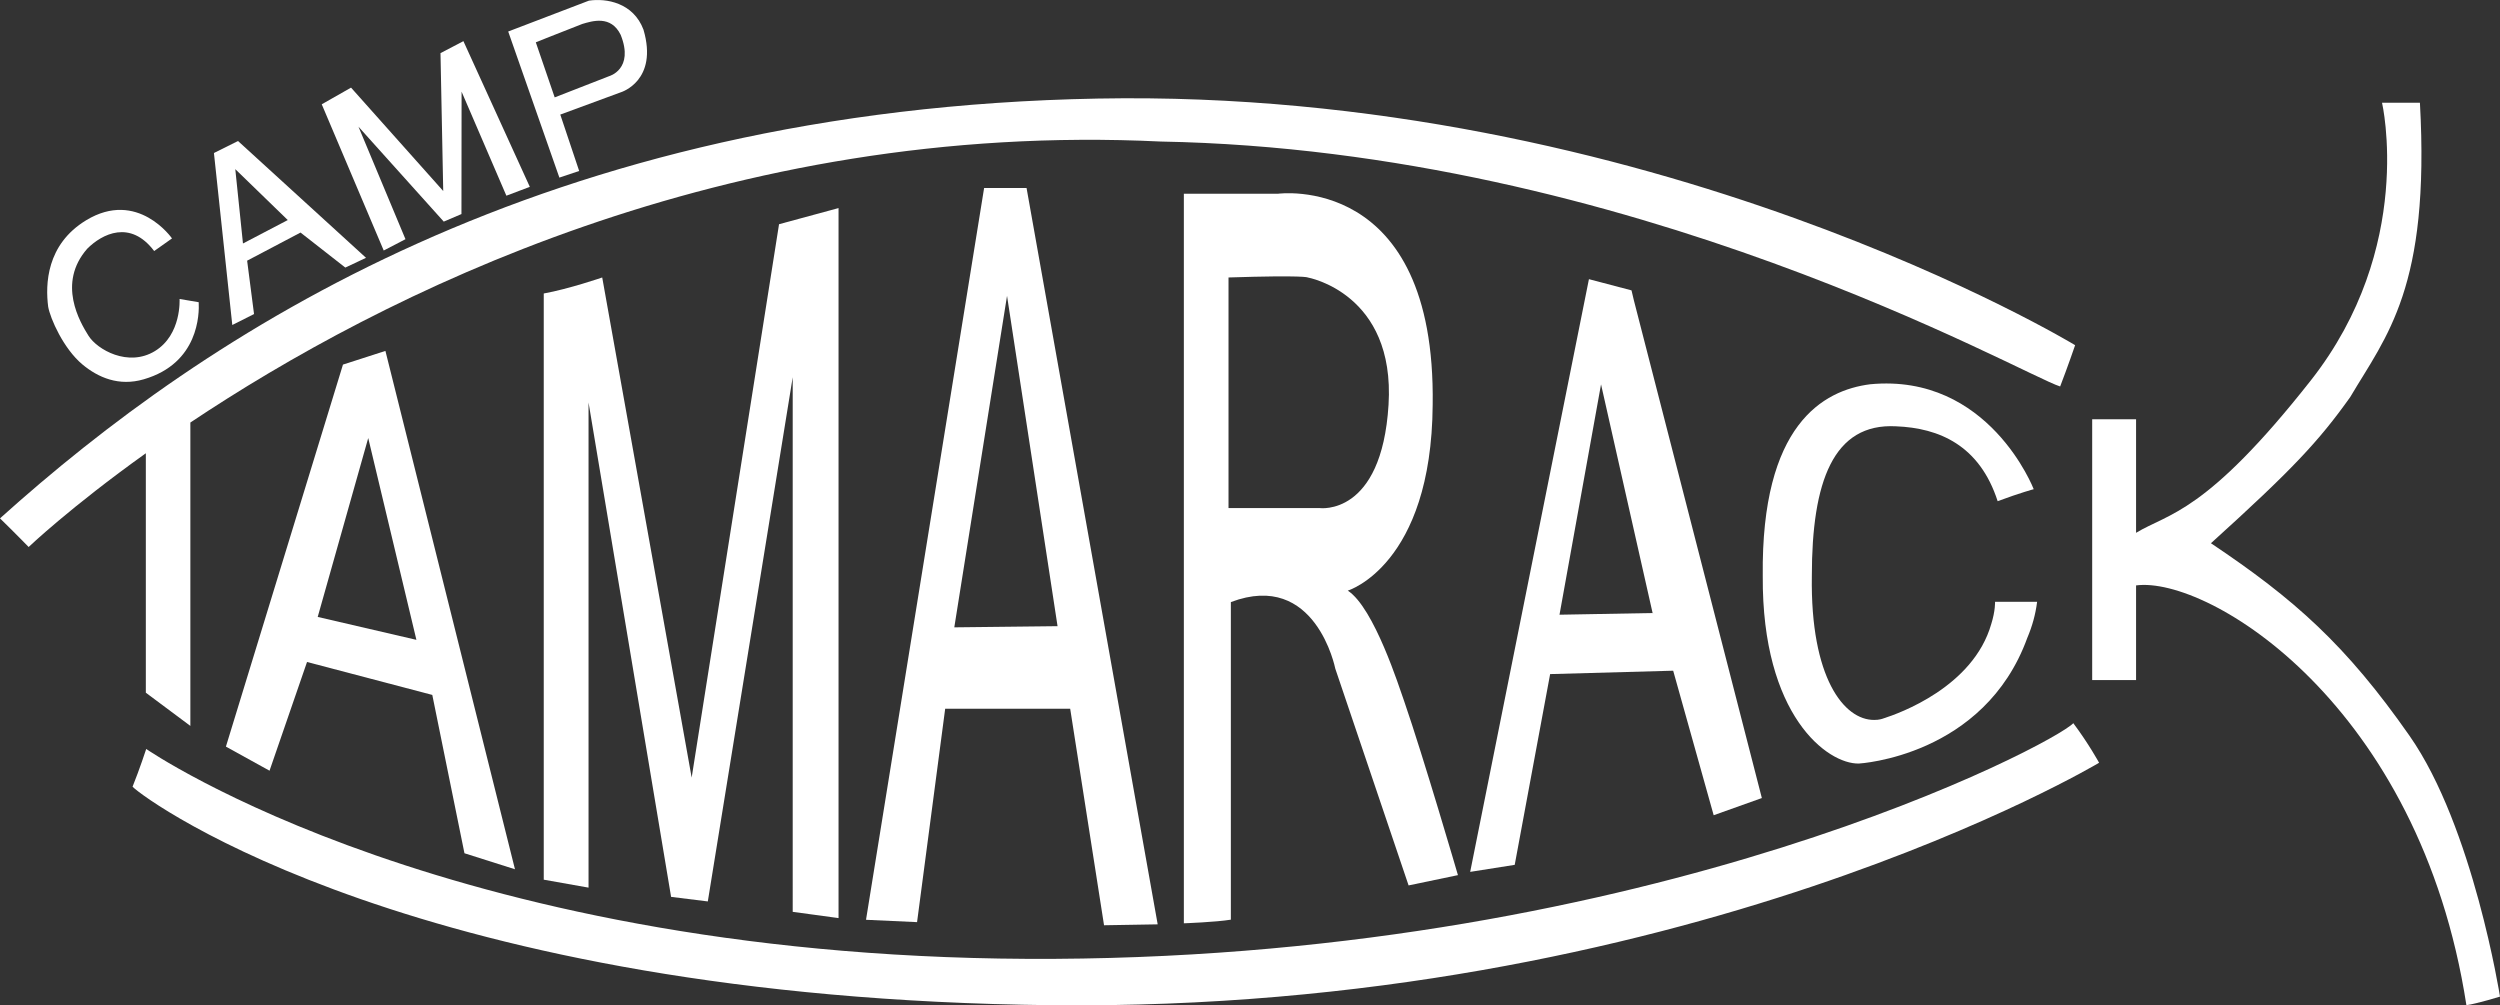 <?xml version="1.0" encoding="utf-8"?>
<!-- Generator: Adobe Illustrator 27.2.0, SVG Export Plug-In . SVG Version: 6.00 Build 0)  -->
<svg version="1.1" id="Layer_1" xmlns:vectornator="http://vectornator.io"
	 xmlns="http://www.w3.org/2000/svg" xmlns:xlink="http://www.w3.org/1999/xlink" x="0px" y="0px" viewBox="0 0 1920 772.1"
	 style="enable-background:new 0 0 1920 772.1;" xml:space="preserve">
<rect x="0" y="0" width="1920" height="772.1" fill="#333333" stroke="none"/>
<style type="text/css">
	.st0{fill:#FFFFFF;}
</style>
<g id="Untitled" vectornator:layerName="Untitled">
	<g>
		<path class="st0" d="M118.4,192.8l13.7-9.7c0,0-26.4-38-66-13.9c-30.6,18.6-31.3,49.4-29.1,66.4c1.6,9,11.7,32.1,26.3,44.3
			c12,10,28,17,47.1,11.4c42.3-12.3,42.7-50.4,42.2-59.2c-4.9-0.8-14.7-2.5-14.7-2.5s1.7,27.4-18.9,40c-20.6,12.6-44.4-1.2-51-11.7
			c-6.6-10.5-24.3-40.3-1-66.9C78.4,179.6,100.1,168.5,118.4,192.8z"/>
		<path class="st0" d="M182.8,108.3l-18.5,9.2l14.1,132.1l16.7-8.4l-5.3-41l41-21.6l34.4,26.9l15.9-7.5L182.8,108.3z M186.6,187
			l-5.9-57.1L221,169L186.6,187z"/>
		<path class="st0" d="M417.6,675.6V225.4c19.4-3.5,44.9-12.3,44.9-12.3l68.7,384.1l67.1-425l45.7-12.4v545.3l-35.2-4.8V289.7
			l-65.2,402.6l-28.2-3.5l-63.4-379.7v372.6L417.6,675.6z"/>
		<path class="st0" d="M1606.8,322.1v200.2h33.7v-72.7c55.5-7.3,218,91.2,253.7,322.4c8.6-1.3,25.8-6.6,25.8-6.6
			s-20.5-130.2-69.4-200.2c-48.9-70-88.5-105.1-152.6-148c62.1-56.2,82.6-78,107-112.3c27.7-46.9,61.4-83.9,53.5-226
			c-15.9,0-29.1,0-29.1,0s25.8,111-54.8,213.4c-80.6,102.4-109,101.7-134.1,116.9c0-41.6,0-87.2,0-87.2H1606.8z"/>
		<path class="st0" d="M112.3,575.2c0,0,236.5,163.9,697.7,161.2c461.2-2.6,767.7-165.2,782.3-181c11.9,15.9,19.8,30.4,19.8,30.4
			S1292.3,777.3,807.4,772c-485-5.3-693.7-155.9-705.6-167.8C107.2,590.8,112.3,575.2,112.3,575.2z"/>
		<path class="st0" d="M1078.3,538.2c-3.5-9.7-22.9-71.4-43.2-84.6c0,0,64.3-19.4,65.2-142.7c2.6-178.8-118.9-162.1-118.9-162.1
			h-72.2v560.3c0,0,24.7-0.9,36.1-2.8c0-20.7,0-175.8,0-243.9c65.2-24.7,80.2,51.1,80.2,51.1l56.3,166.5l37.9-7.9
			C1119.7,672.1,1093.2,581.3,1078.3,538.2z M1013.5,390.2h-70V213.1c59-1.9,60.8,0,60.8,0s67.4,11.9,62.1,97.8
			S1013.5,390.2,1013.5,390.2z"/>
		<path class="st0" d="M788.4,144.4c0,0-17.6,0-32.6,0l-90.7,562l39.2,1.8l21.6-163.9h96l26,166.3l41.2-0.7L788.4,144.4z
			 M732.9,481.8l40.5-254.6l38.8,253.7L732.9,481.8z"/>
		<path class="st0" d="M843.1,75.7C417.6,83.6,157.2,256.7,0,398.1c11,10.7,22,22,22,22s31.7-30.3,90-72V532l34.2,25.5V324.5
			c145.9-97.4,411-232,745.3-215.8c361.2,6.6,662,179.3,690.7,188.1c5.6-14.5,11.5-31.7,11.5-31.7S1268.5,67.7,843.1,75.7z"/>
		<path class="st0" d="M355.9,31.6l-17.6,9.2l2.1,105.9l-70.8-79.4l-22.5,12.8l47.6,112.3l16.7-8.7l-36.1-86.4l65.5,72.9l13.6-5.8
			l0.1-94l34.4,79.9l18-6.8L355.9,31.6z"/>
		<path class="st0" d="M296,269.5L263.4,280l-89.9,293.4l33.5,18.5l28.8-83.5l96.2,25.3l24.7,121.6l38.8,12.3L296,269.5z M244,473.8
			l38.8-137.4l37,155L244,473.8z"/>
		<path class="st0" d="M1254.8,230.6l-1.8-7.6l-32.7-8.6l-91.2,455.2l34.2-5.4l27.2-146.5l94.5-2.6l31.1,111l37-13.2L1254.8,230.6z
			 M1197.7,472.1l31.9-176.9l39.6,175.6L1197.7,472.1z"/>
		<path class="st0" d="M494.2,22.8C486.4,2,465.5-1.5,452.3,0.5l-62,23.7l39.3,112.2l15.2-5.1L430.3,88L477,70.8
			C477,70.8,505.7,62,494.2,22.8z M467.8,58.5l-41.8,16.3l-14.5-42.3c0,0,15.4-6.2,35.7-14.1c7.5-2.2,22-7,29.5,8.4
			C487.2,53.2,467.8,58.5,467.8,58.5z"/>
		<path class="st0" d="M1532.2,462.2c0,0,0.3,6.8-2.9,17c-13.8,48.3-70.6,68.7-83,72.6c-0.2,0.1-3.2,1.2-6.9,1.1
			c-23.2,0.2-49.1-32.4-47.9-110.5c0-72.7,16.5-117.6,64.7-115c33,1.3,64.1,14.5,78,57.5c17.8-6.6,27.7-9.2,27.7-9.2
			s-34.4-89.2-125.5-80.6c-36.3,4.6-83.9,31.1-82.6,147.3c-0.7,107.2,49.7,144.5,73.8,144c0,0,96.3-5.3,129.4-96.6
			c3.7-8.7,6.3-17.9,7.5-27.6C1549.3,462.2,1532.2,462.2,1532.2,462.2z"/>
	</g>
</g>
</svg>
